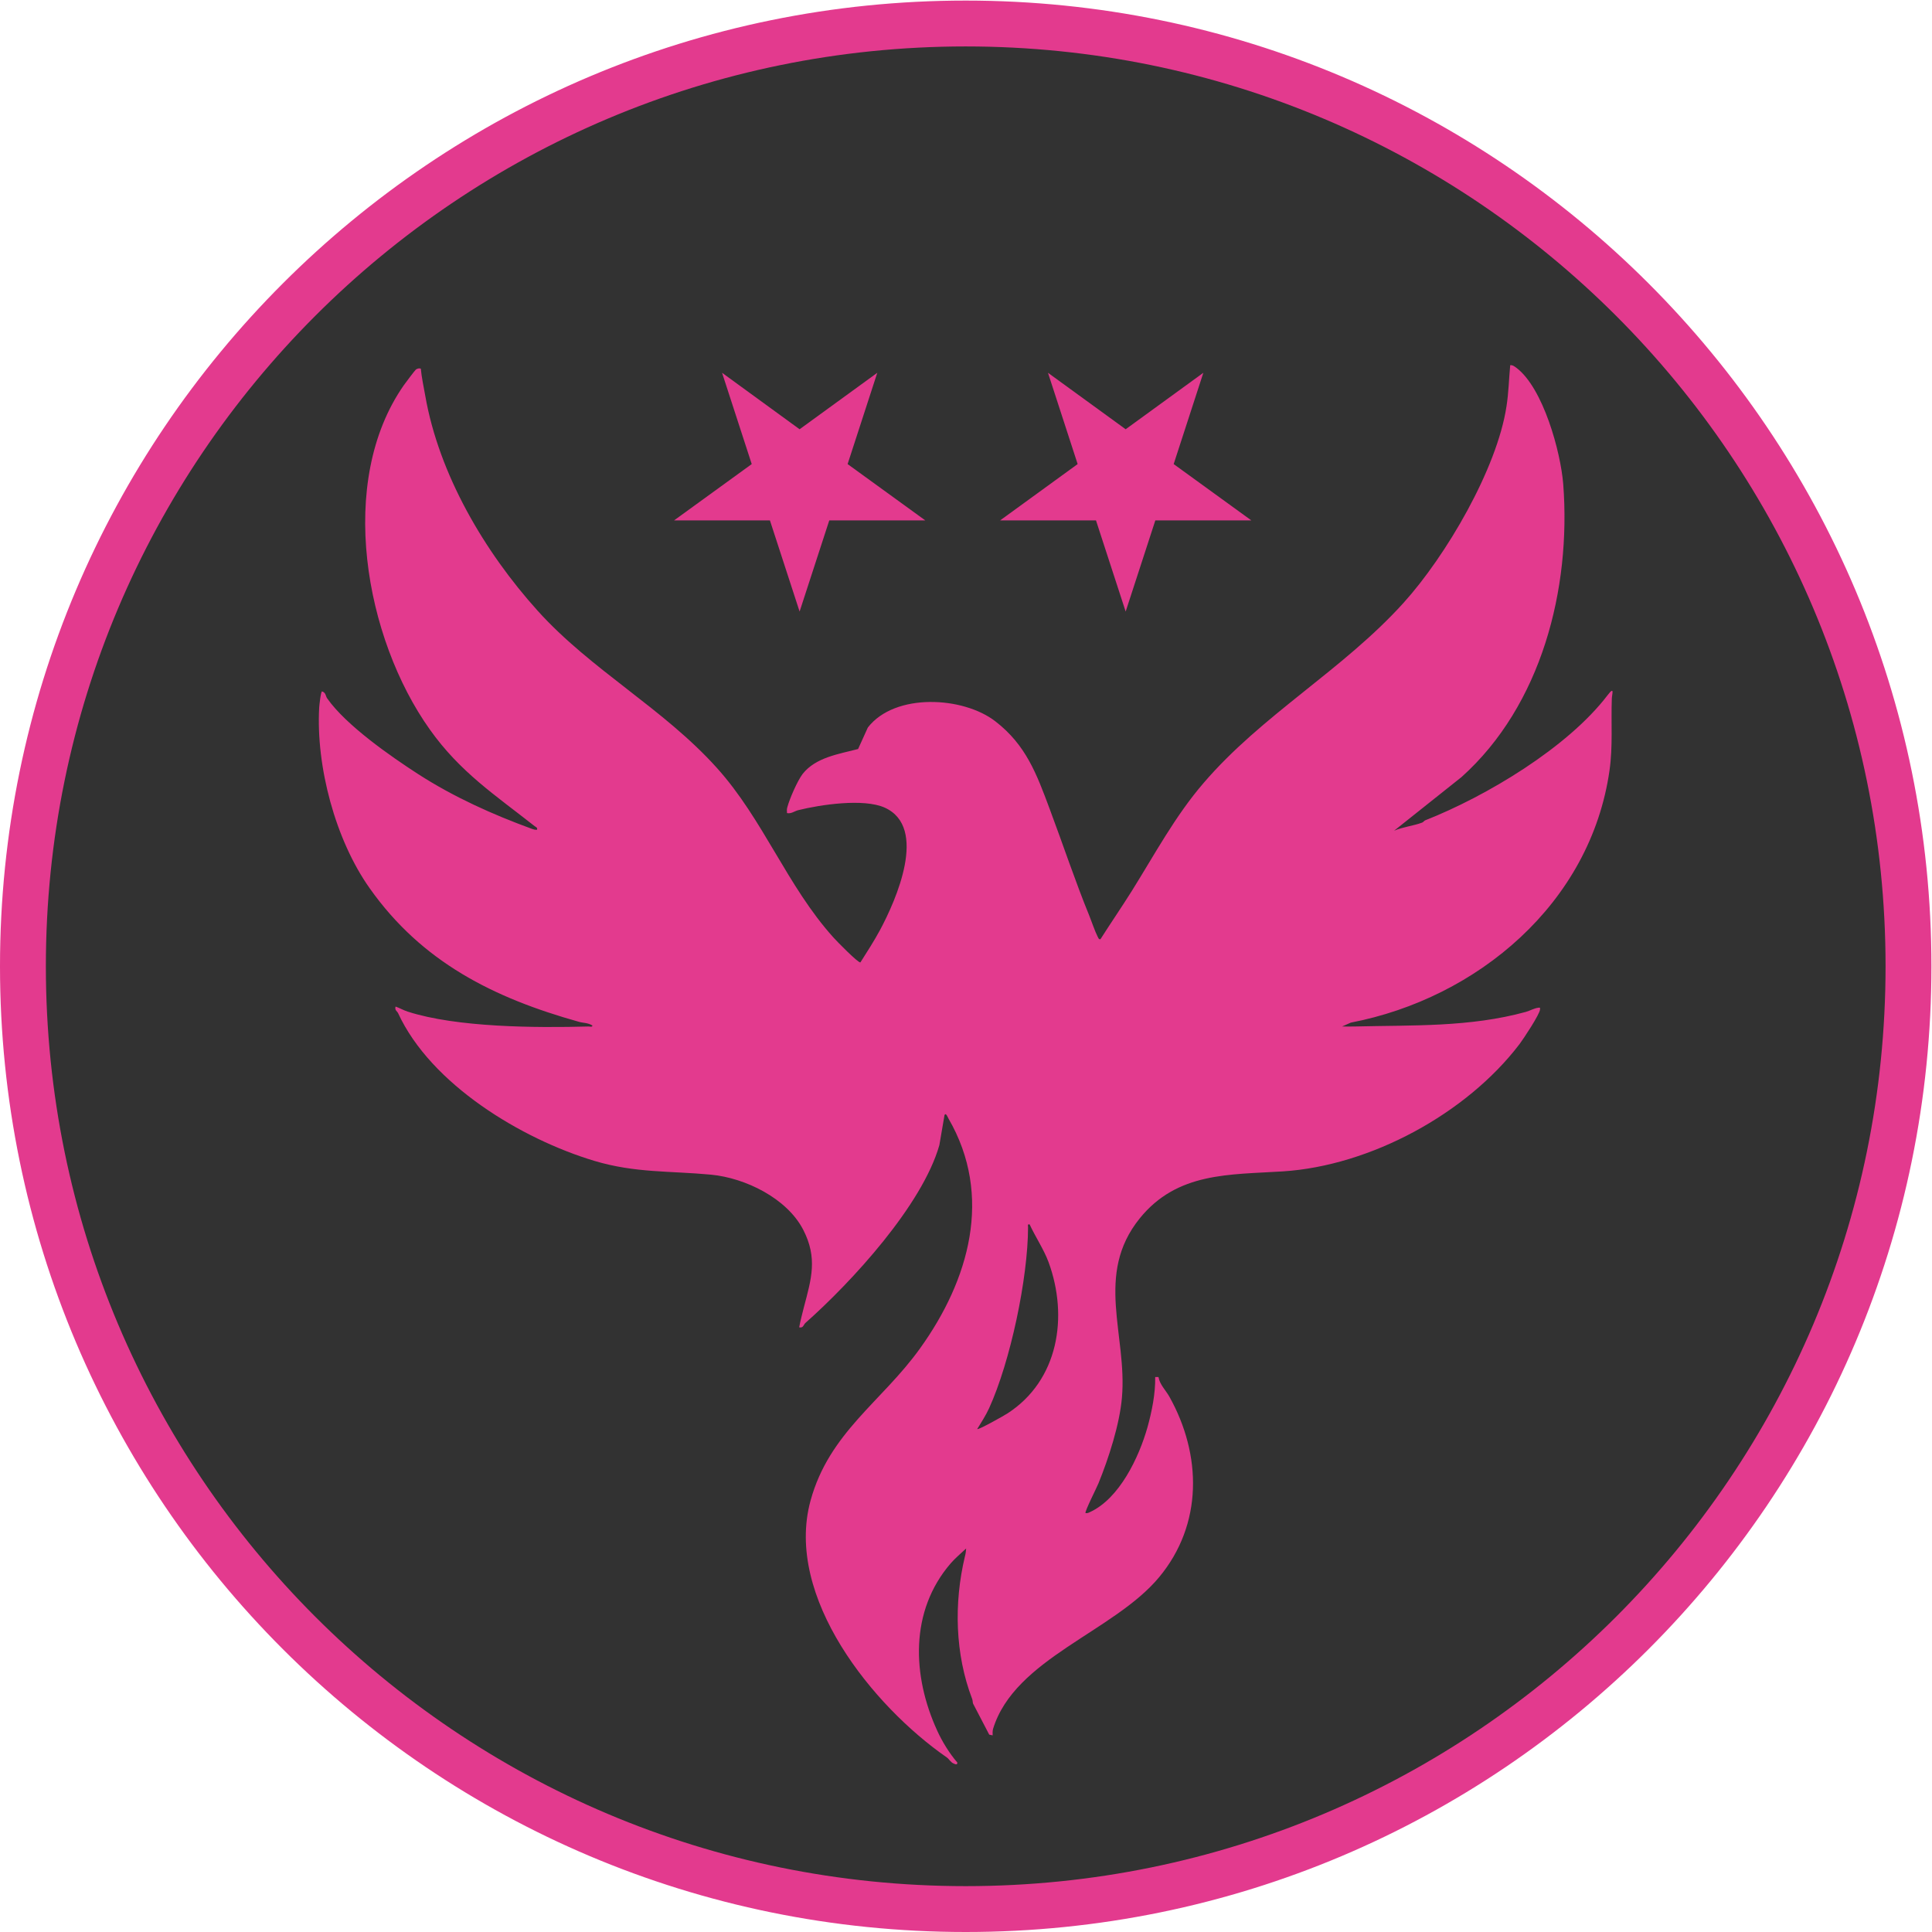 <?xml version="1.0" encoding="UTF-8"?>
<svg data-bbox="16 16.4 1315.6 1315.6" height="1348" width="1348" viewBox="0 0 1348 1348" xmlns="http://www.w3.org/2000/svg" data-type="ugc">
    <g>
        <path d="M16 674.2C16 310.9 310.5 16.4 673.8 16.4s657.8 294.5 657.8 657.8S1037.1 1332 673.8 1332 16 1037.5 16 674.2z" fill="#323232" stroke="#e33a8e" stroke-miterlimit="10" stroke-width="32"/>
        <path d="M1058 256.6c18.7 14.1 30.9 58.6 32.7 81.2 5.6 73.1-15.2 154.4-71 204.4l-47 37.4c6-2.6 13.5-3.4 19.4-5.6 1-.3 1.5-1.3 2.2-1.6 42.7-16.8 99.5-50.8 127.3-87.3 5.2-6.8 3.1-.8 3 2.3-.6 16.9.8 33.2-1.6 50.1-13.2 92.8-92.2 159-180.5 176l-6.1 2.7c2.9 0 5.9.1 8.9 0 40.3-1 80.2.6 119.4-10.2 2.8-.8 5.6-2.5 8.7-2.9 1.3-.1 1.2-.1 1.1 1.2-.1 3.3-11.6 20.6-14.3 24.2-37.1 48.7-104.2 84.9-165.1 88.8-37.3 2.4-73.7.4-99.9 32.8-31.7 39.3-8.6 81.4-12.4 125-1.6 18.7-9.3 42.5-16.4 59.9-1 2.6-9.8 19.9-9 20.7 1.1.2 1.9-.1 2.9-.6 20.8-9.4 34.4-38.4 40.3-59.2 3.1-11.2 5.6-23.5 5.4-35.1h2.3c.8 5.1 5.1 9.3 7.6 13.7 22.7 40.6 23.5 89.1-7.2 126-31.7 38.1-100.7 56.7-115.8 105.7-.4 1.5-.4 3-.3 4.6l-2.4-.5-11.3-21.7c-.3-1-.2-2.2-.6-3.2-12-31.3-12.8-66.9-5.1-99.3.5-1.8.8-3.8.9-5.7-3.6 3.4-7.6 6.7-10.8 10.4-28.7 33.3-26.9 78.5-9.4 116.7 3.4 7.5 8.6 16 14 22.2.3 1.9-1.4 1.3-2.4.8-2.3-.9-3.2-3.1-4.9-4.3-51.4-35.6-113.4-111.8-95.1-179.1 13-47.6 49.8-69.1 76.5-106.4 34.1-47.5 51.1-106.2 19.8-160.2-.6-1-1.8-4.5-2.8-2.5l-3.6 21c-11.9 41.8-61 95.3-93.5 124.1-1.3 1.2-1.4 3.7-4.3 3 .9-4.7 2.1-9.4 3.3-14.1 5.2-19.7 9.7-34.2-.5-54-11.4-22-40.4-36.1-64.2-38.4-28.5-2.7-53-1.1-81.4-9.6-51-15.3-114.1-53.4-137-103-.6-1.4-2.6-2.1-1.8-4.7 2.8 1 5.6 2.6 8.4 3.5 34.2 11.1 89.8 11.4 126.2 10.4.9 0 2.9.6 2.7-.7-3.1-2-6.6-1.7-9.5-2.6-59.3-16.6-109.5-41.6-145.9-93.2-23.9-33.7-37.5-84.9-35.2-126.1.1-1.5 1.1-11.1 2-11.2 2.8.9 2.4 3.3 3.6 4.9 13.1 18.7 44.1 40.3 63.6 52.9 24.9 16 51.6 28 79.2 38.1 1.2.4 2.2.8 3.6.6.4-1.6-.8-1.8-1.7-2.5-27.8-21.9-52-37.7-73.1-67.4-45.3-63.6-65.2-173-18.1-240.3 1-1.4 7.8-10.5 8.4-10.9 1.1-.7 2.2-1 3.4-.6.6 6.4 2 12.6 3.1 18.9 9.6 54.9 41.2 108.7 78.4 150 37.1 41.2 87.8 68.2 125 109.6 32.4 35.9 49.1 82.6 81.4 118.4 2.2 2.5 17.1 17.7 18.8 17.4 4.7-7.4 9.6-15 13.7-22.6 11.2-20.9 33.7-71.6 3.3-85.4-14.7-6.6-44.9-2.1-60.5 1.8-2.6.7-4.7 2.6-7.7 2-.1-1.4-.2-2.7.2-4 1.6-6 7-18.4 10.7-23.3 9.1-11.6 25.3-13.9 38.7-17.4l6.8-15c18.9-24.4 66.6-21.7 89-4.3 21.4 16.5 28.8 36.8 37.8 60.9 9.3 24.8 17.9 50.7 27.8 74.9 1.6 4 3.9 10.8 5.7 14.3.5.8.7 2.2 2 1.9 7.2-11.3 14.8-22.4 21.9-33.7 16-25.6 30.2-52.2 49.9-75.1 40.8-47.7 97.3-79 139.6-125.8 29.6-32.7 65.3-93.5 71.9-137.2 1.5-9.4 1.7-19.2 2.6-28.7 1.8-.2 3 .9 4.3 1.8M681.8 997.1c.9.7 18.8-9.4 21.1-10.9 35.6-23 42.7-67.4 28.7-105.6-3.3-8.9-9.2-17.6-13.2-26.3-1.7-.3-1.1.8-1.1 2-.1 35.7-12.3 93.6-27.2 126.3-2.3 5-5.4 9.8-8.3 14.5" fill-rule="evenodd" fill="#e33a8e"/>
        <path d="m557.9 299.5 54.2-39.4-20.7 63.7 54.2 39.3h-67l-20.7 63.6-20.7-63.6h-66.9l54.2-39.3-20.7-63.7z" fill="#e33a8e"/>
        <path d="m785.4 299.5 54.2-39.4-20.7 63.7 54.2 39.3h-67l-20.7 63.6-20.7-63.6h-66.9l54.1-39.3-20.7-63.7z" fill="#e33a8e"/>
    </g>
</svg>
